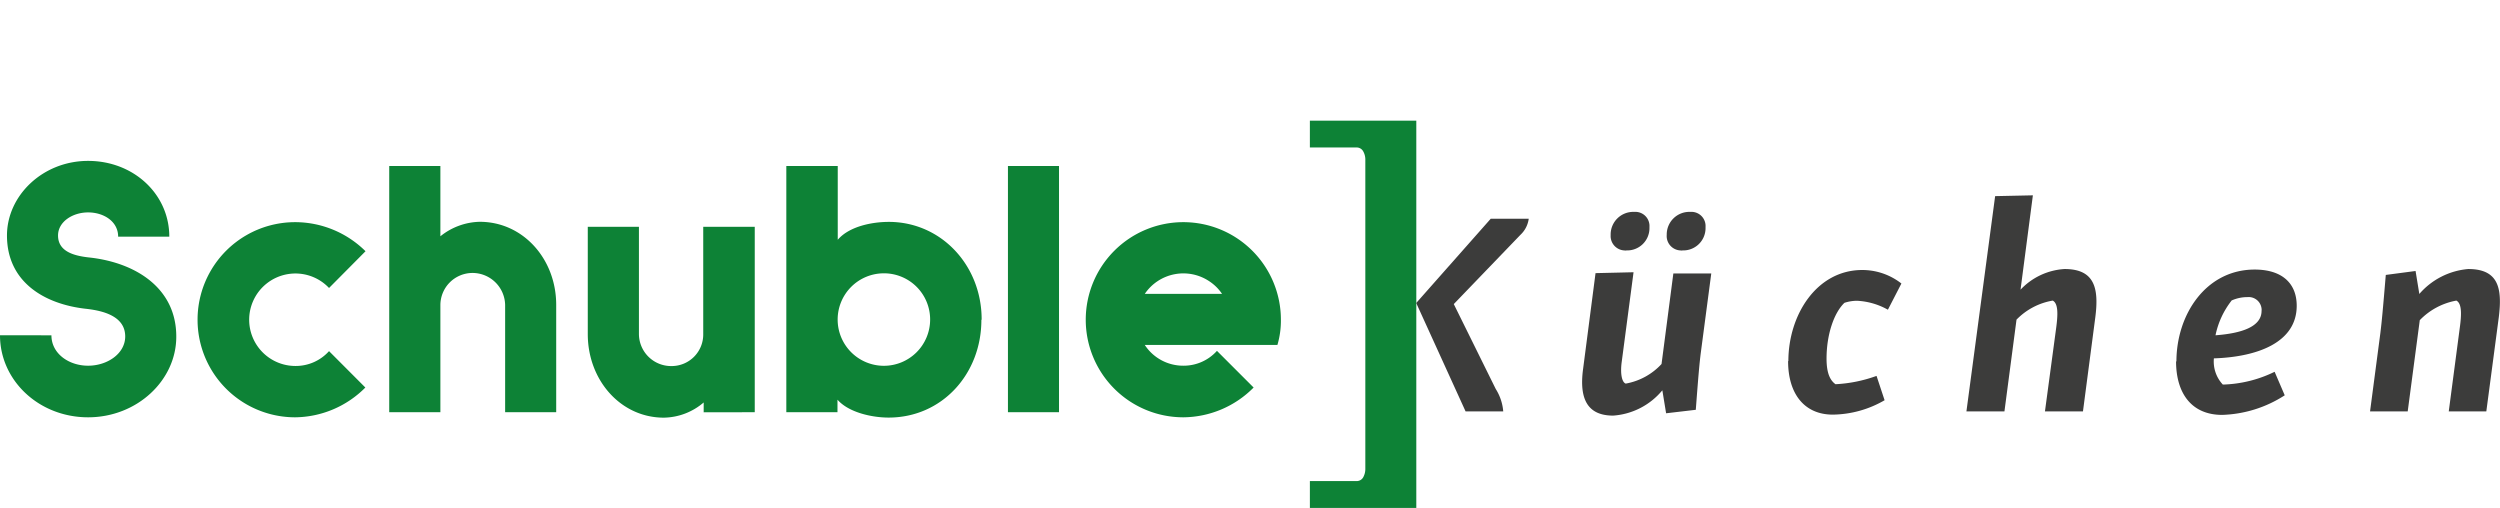 <?xml version="1.0" encoding="UTF-8"?> <svg xmlns="http://www.w3.org/2000/svg" id="Logo" viewBox="0 0 279.53 56.79"><defs><style>.cls-1{fill:#0d8236;fill-rule:evenodd;}.cls-2{fill:#3c3c3b;}</style></defs><path class="cls-1" d="M136.6,32.86H128a5.21,5.21,0,0,1,7.23-1.4,5.08,5.08,0,0,1,1.41,1.4m6.58,2.88a10.91,10.91,0,1,0-10.9,10.92,11.17,11.17,0,0,0,7.85-3.33l-4.1-4.1a5,5,0,0,1-3.75,1.66A5.13,5.13,0,0,1,128,38.57h14.83a9.62,9.62,0,0,0,.39-2.83M118.41,18.56H112.7V46.09h5.71ZM104,35.75a5.17,5.17,0,1,1-5.15-5.19h.05A5.16,5.16,0,0,1,104,35.72v0m5.76,0c0-6.07-4.54-10.91-10.38-10.91-1.83,0-4.41.48-5.71,2V18.56H87.92V46.09h5.72v-1.4c1.26,1.44,3.88,2,5.71,2,6,0,10.38-4.9,10.38-10.91M84.39,46.09V25.36H78.63v12a3.53,3.53,0,0,1-3.49,3.57h-.08a3.6,3.6,0,0,1-3.62-3.57v-12H65.72v12c0,5.14,3.67,9.34,8.51,9.34A7,7,0,0,0,78.68,45v1.1Zm-22.2,0v-12c0-5.14-3.71-9.29-8.55-9.29a7.25,7.25,0,0,0-4.4,1.62V18.56H43.52V46.09h5.72v-12a3.6,3.6,0,0,1,3.57-3.57,3.65,3.65,0,0,1,3.67,3.57v12Zm-21.32-18A11.2,11.2,0,0,0,33,24.84a10.91,10.91,0,0,0,0,21.82,11.22,11.22,0,0,0,7.85-3.33l-4.06-4.07a5,5,0,0,1-3.75,1.66,5.17,5.17,0,1,1,3.75-8.72ZM146.46,56.79v-3h5.21a.83.83,0,0,0,.74-.4,1.93,1.93,0,0,0,.25-1V17.9a1.86,1.86,0,0,0-.25-1,.83.83,0,0,0-.74-.41h-5.21v-3h11.9V56.79ZM19.71,37.62c0-5.36-4.45-8.2-9.55-8.81-1.66-.17-3.67-.57-3.67-2.48,0-1.53,1.62-2.58,3.36-2.58s3.36,1,3.36,2.71h5.72c0-4.76-4-8.47-9.08-8.47S.78,21.88.78,26.33C.78,31.56,5,34,9.55,34.52c2.09.22,4.45.88,4.45,3.1,0,1.92-2,3.27-4.15,3.27s-4.1-1.35-4.1-3.4H0c0,5.06,4.36,9.17,9.85,9.17s9.86-4.15,9.86-9"></path><path class="cls-2" d="M163.87,46h4.21a5.51,5.51,0,0,0-.84-2.51L162.55,34,170,26.26a3,3,0,0,0,.93-1.8h-4.25l-8.33,9.42ZM266.76,30.74c-.32,3.83-.45,5.24-.61,6.53L265,46h4.21l1.35-10.2a7.54,7.54,0,0,1,4.09-2.19c.64.33.58,1.61.38,3.06L273.8,46H278l1.39-10.49c.41-3.25,0-5.43-3.41-5.43a8.13,8.13,0,0,0-5.47,2.79l-.42-2.57Zm-17.18,2.83a4.36,4.36,0,0,1,1.71-.35,1.45,1.45,0,0,1,1.58,1.29,1,1,0,0,1,0,.25c0,1.77-2.22,2.51-5.15,2.73a9.3,9.3,0,0,1,1.83-3.92m-6.24,6.82c0,3.63,1.77,6,5.15,6a13.62,13.62,0,0,0,7-2.19l-1.13-2.63A14,14,0,0,1,248.54,43a3.76,3.76,0,0,1-1-2.93c4.92-.16,9.26-1.8,9.26-5.88,0-2.54-1.67-4.05-4.7-4.05-5.43,0-8.75,5-8.75,10.29M223.08,21.93,219.87,46h4.25l1.35-10.26a7.37,7.37,0,0,1,4.05-2.13c.64.33.58,1.61.38,3.09L228.65,46h4.25l1.38-10.52c.42-3.25-.07-5.4-3.44-5.4a7.36,7.36,0,0,0-4.92,2.31l1.38-10.55ZM199.93,40.36c0,3.73,1.86,6,5,6a11.79,11.79,0,0,0,5.79-1.61l-.9-2.72a15.69,15.69,0,0,1-4.59.93c-.58-.42-1-1.19-1-2.86,0-2.7.83-5.12,2-6.24a4.59,4.59,0,0,1,1.42-.23,7.83,7.83,0,0,1,3.44,1l1.51-2.93a7.09,7.09,0,0,0-4.38-1.51c-5.08,0-8.26,5-8.26,10.2M186.36,26.26A1.61,1.61,0,0,0,187.87,28a1,1,0,0,0,.29,0,2.49,2.49,0,0,0,2.54-2.45v-.18a1.58,1.58,0,0,0-1.49-1.68h-.28a2.53,2.53,0,0,0-2.57,2.49v.12m-6.27,0A1.61,1.61,0,0,0,181.6,28a1,1,0,0,0,.29,0,2.49,2.49,0,0,0,2.54-2.45v-.18a1.58,1.58,0,0,0-1.49-1.68h-.28a2.53,2.53,0,0,0-2.57,2.49v.12m9.52,19.52c.29-3.83.41-5.24.58-6.53l1.15-8.71H187.1L185.78,40.7a7.14,7.14,0,0,1-4,2.19c-.42-.13-.64-1.07-.45-2.45l1.32-10-4.25.1L177,41.32c-.42,3.22.45,5.15,3.37,5.15a7.84,7.84,0,0,0,5.5-2.83l.42,2.57Z"></path></svg> 